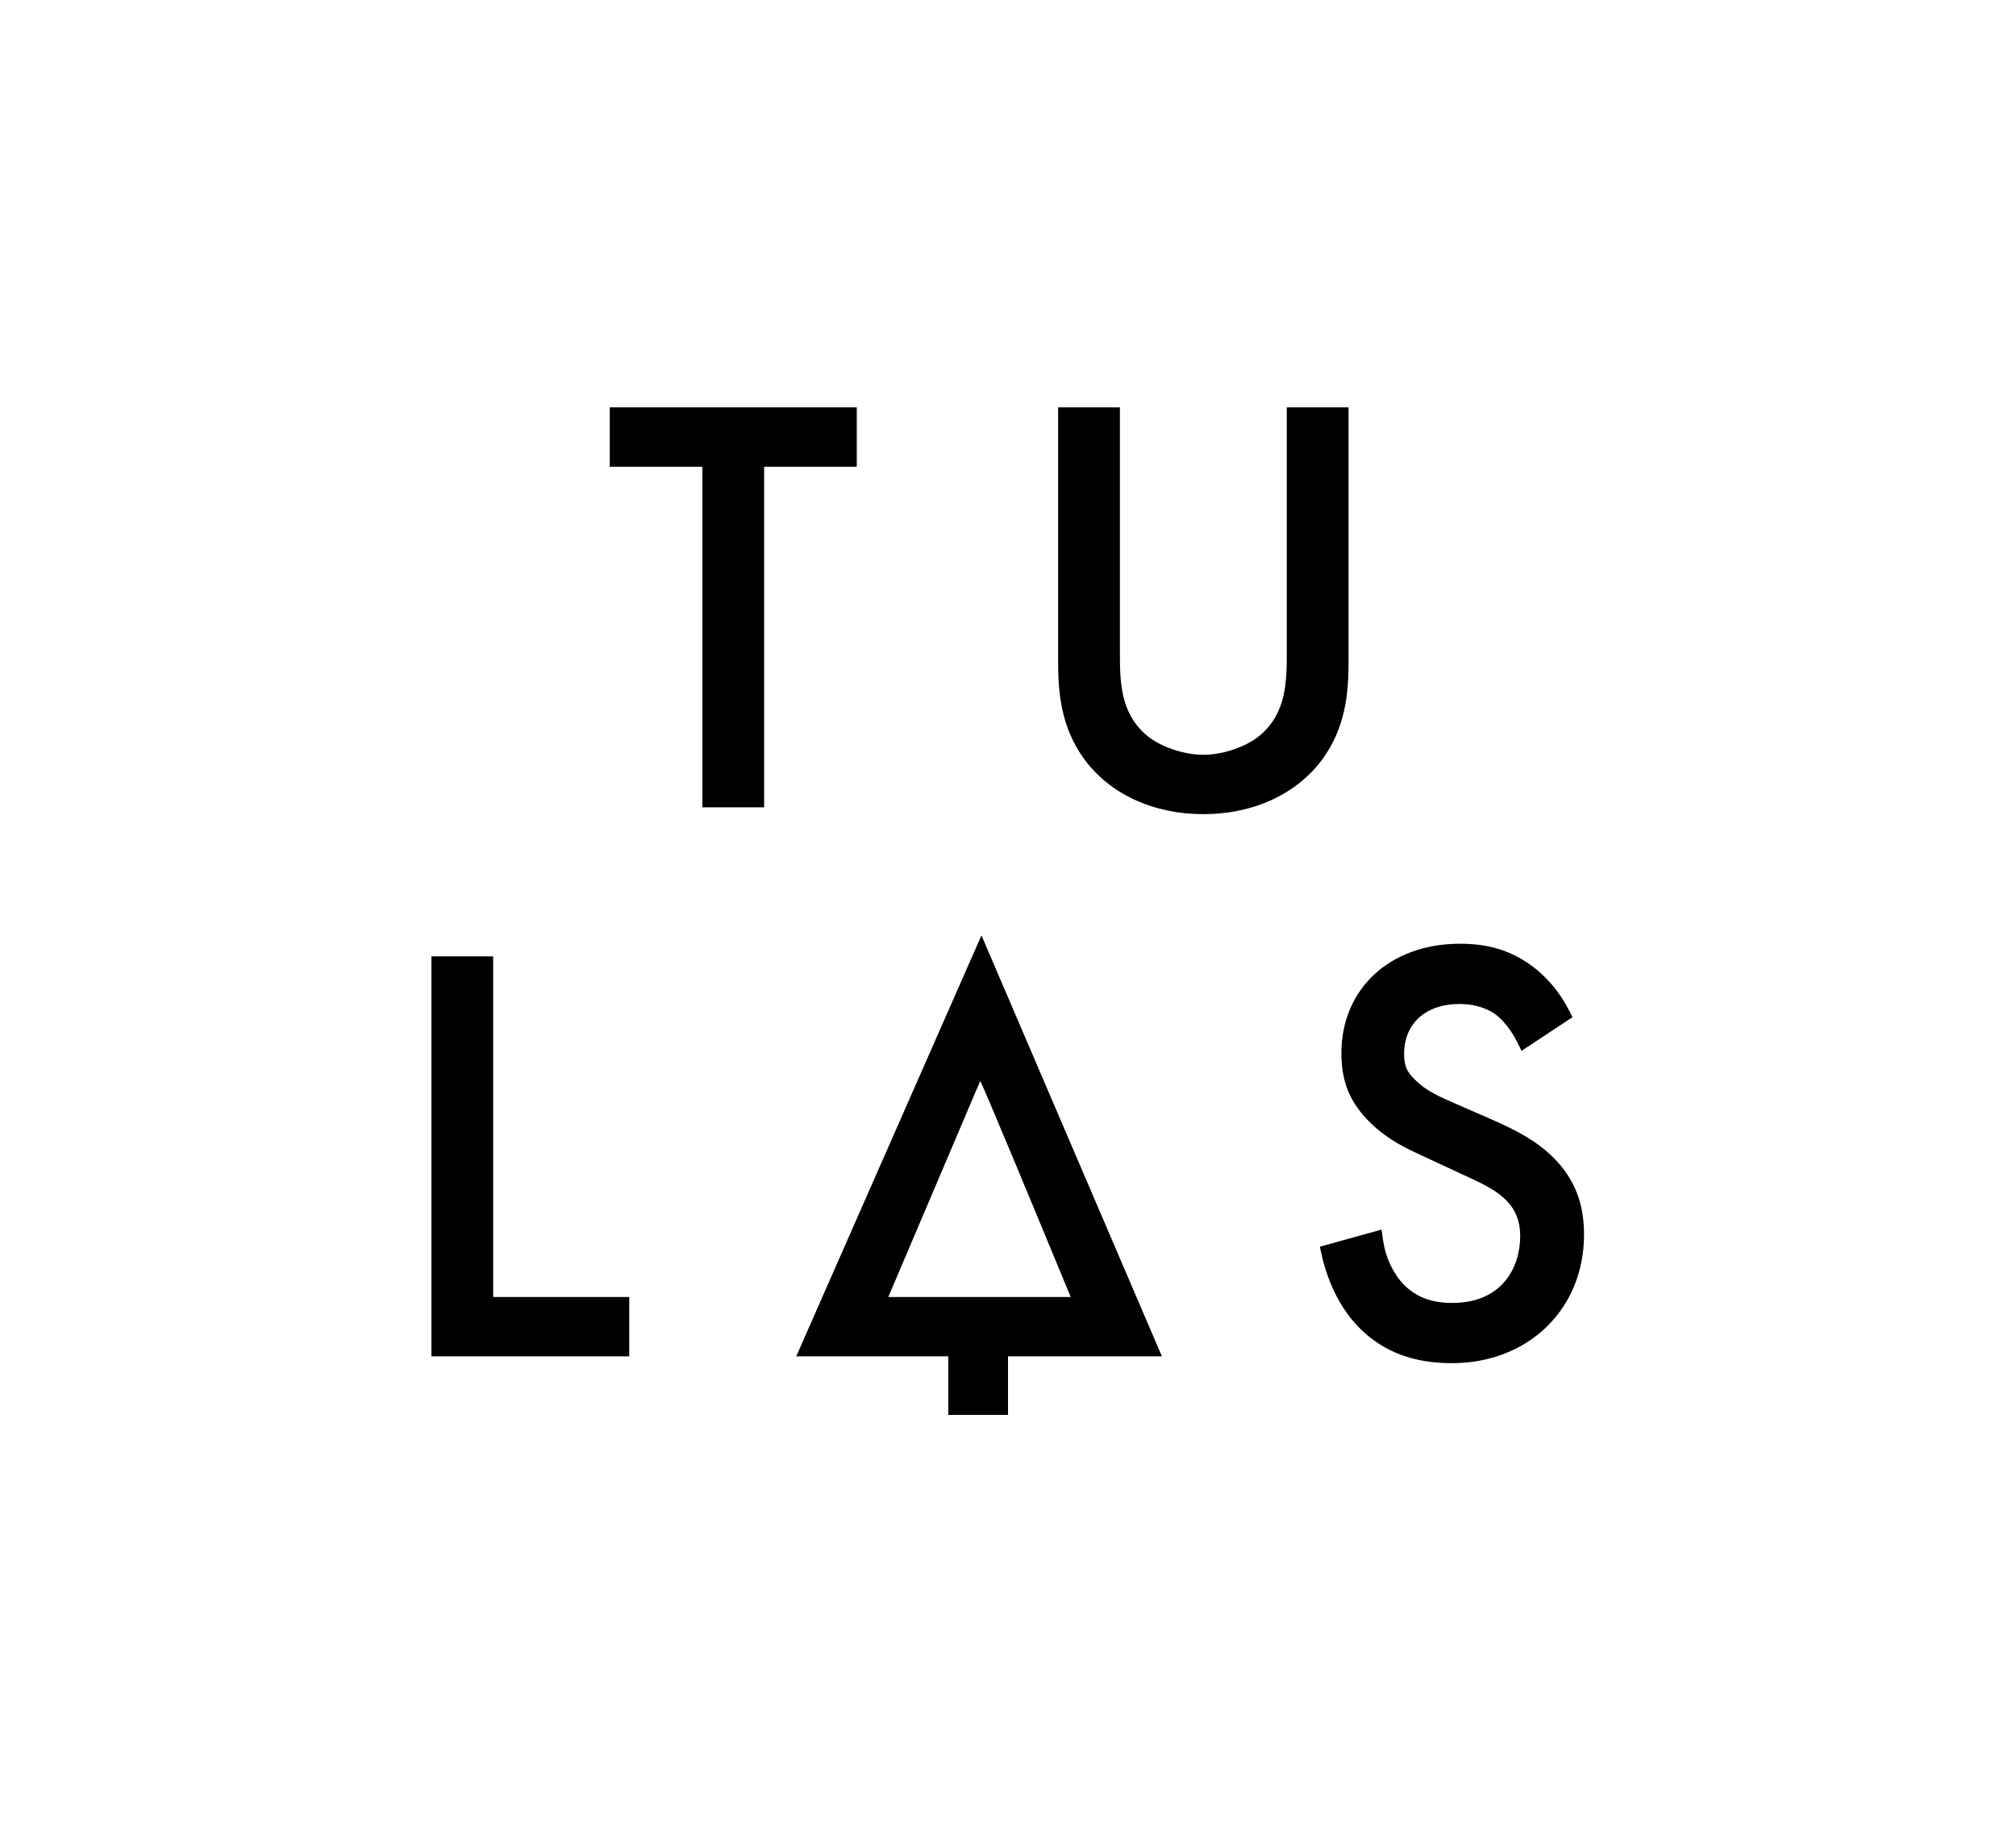 <?xml version="1.0" encoding="UTF-8" standalone="no"?>
<svg xmlns:dc="http://purl.org/dc/elements/1.1/"
  xmlns:cc="http://creativecommons.org/ns#"
  xmlns:rdf="http://www.w3.org/1999/02/22-rdf-syntax-ns#"
  xmlns:svg="http://www.w3.org/2000/svg"
  xmlns="http://www.w3.org/2000/svg"
  xmlns:sodipodi="http://sodipodi.sourceforge.net/DTD/sodipodi-0.dtd"
  xmlns:inkscape="http://www.inkscape.org/namespaces/inkscape" version="1.1" id="svg2" xml:space="preserve" width="112.171" height="101.389" viewBox="0 0 112.171 101.389" sodipodi:docname="logo_TU_LAS.ai">
  <defs id="defs6">
    <clipPath clipPathUnits="userSpaceOnUse" id="clipPath20">
      <path d="M 0,76.041 H 84.128 V 0 H 0 Z" id="path18" />
    </clipPath>
  </defs>
  <sodipodi:namedview pagecolor="#ffffff" bordercolor="#666666" borderopacity="1" objecttolerance="10" gridtolerance="10" guidetolerance="10" inkscape:pageopacity="0" inkscape:pageshadow="2" inkscape:window-width="640" inkscape:window-height="480" id="namedview4" />
  <g id="g10" inkscape:groupmode="layer" inkscape:label="logo_TU_LAS" transform="matrix(1.333,0,0,-1.333,0,101.389)">
    <path d="M 0,0 H 84.128 V 76.041 H 0 Z" style="fill:#040606;fill-opacity:0;fill-rule:nonzero;stroke:none" id="path12" />
    <g id="g14">
      <g id="g16" clip-path="url(#clipPath20)">
        <g id="g22" transform="translate(37.078,21.91)">
          <path d="M 0,0 C 0.534,1.255 3.835,9.015 3.835,9.015 3.86,9.073 6.211,3.396 7.614,0 Z m -3.843,-2.479 h 6.348 v -2.443 h 2.492 v 2.443 h 6.424 L 3.889,15.098 Z M 19.212,26.519 V 37.143 H 16.634 V 26.995 c 0,-1.277 0,-2.599 -1.122,-3.549 -0.551,-0.469 -1.544,-0.809 -2.361,-0.809 -0.818,0 -1.811,0.34 -2.362,0.81 -1.122,0.949 -1.122,2.271 -1.122,3.548 V 37.143 H 7.089 V 26.519 c 0,-1.326 0.131,-2.734 1.08,-4.051 1.071,-1.467 2.886,-2.309 4.982,-2.309 2.096,0 3.911,0.842 4.983,2.311 0.948,1.316 1.078,2.723 1.078,4.049 M 27.758,5.823 c -0.691,0.689 -1.548,1.143 -2.622,1.61 l -1.55,0.677 c -0.585,0.257 -1.138,0.499 -1.578,0.939 -0.365,0.343 -0.477,0.602 -0.477,1.103 0,1.263 0.903,2.08 2.301,2.08 0.787,0 1.286,-0.257 1.559,-0.466 0.295,-0.237 0.63,-0.668 0.834,-1.073 l 0.208,-0.416 2.128,1.405 -0.17,0.328 c -0.41,0.792 -1.018,1.481 -1.713,1.943 -0.826,0.55 -1.696,0.795 -2.822,0.795 -2.911,0 -4.943,-1.88 -4.943,-4.572 0,-1.218 0.371,-2.095 1.241,-2.933 0.726,-0.701 1.508,-1.059 2.137,-1.347 L 23.879,5.157 C 24.666,4.798 25.288,4.515 25.71,4.116 26.164,3.7 26.376,3.197 26.376,2.533 c 0,-1.283 -0.743,-2.781 -2.834,-2.781 -0.871,0 -1.498,0.239 -2.028,0.767 -0.446,0.47 -0.76,1.137 -0.859,1.831 L 20.588,2.814 18.013,2.099 18.099,1.717 c 0.273,-1.214 0.863,-2.33 1.616,-3.058 0.981,-0.958 2.225,-1.423 3.802,-1.423 3.201,0 5.524,2.258 5.524,5.369 0,1.322 -0.407,2.345 -1.283,3.218 m -44.251,8.398 h -2.577 v -16.7 h 8.257 V 0 h -5.68 z m 15.177,22.922 h -10.31 V 34.665 H -7.76 V 20.444 h 2.578 v 14.221 h 3.866 z" style="fill:#000000;fill-opacity:1;fill-rule:nonzero;stroke:none" id="path24" />
        </g>
      </g>
    </g>
  </g>
</svg>
